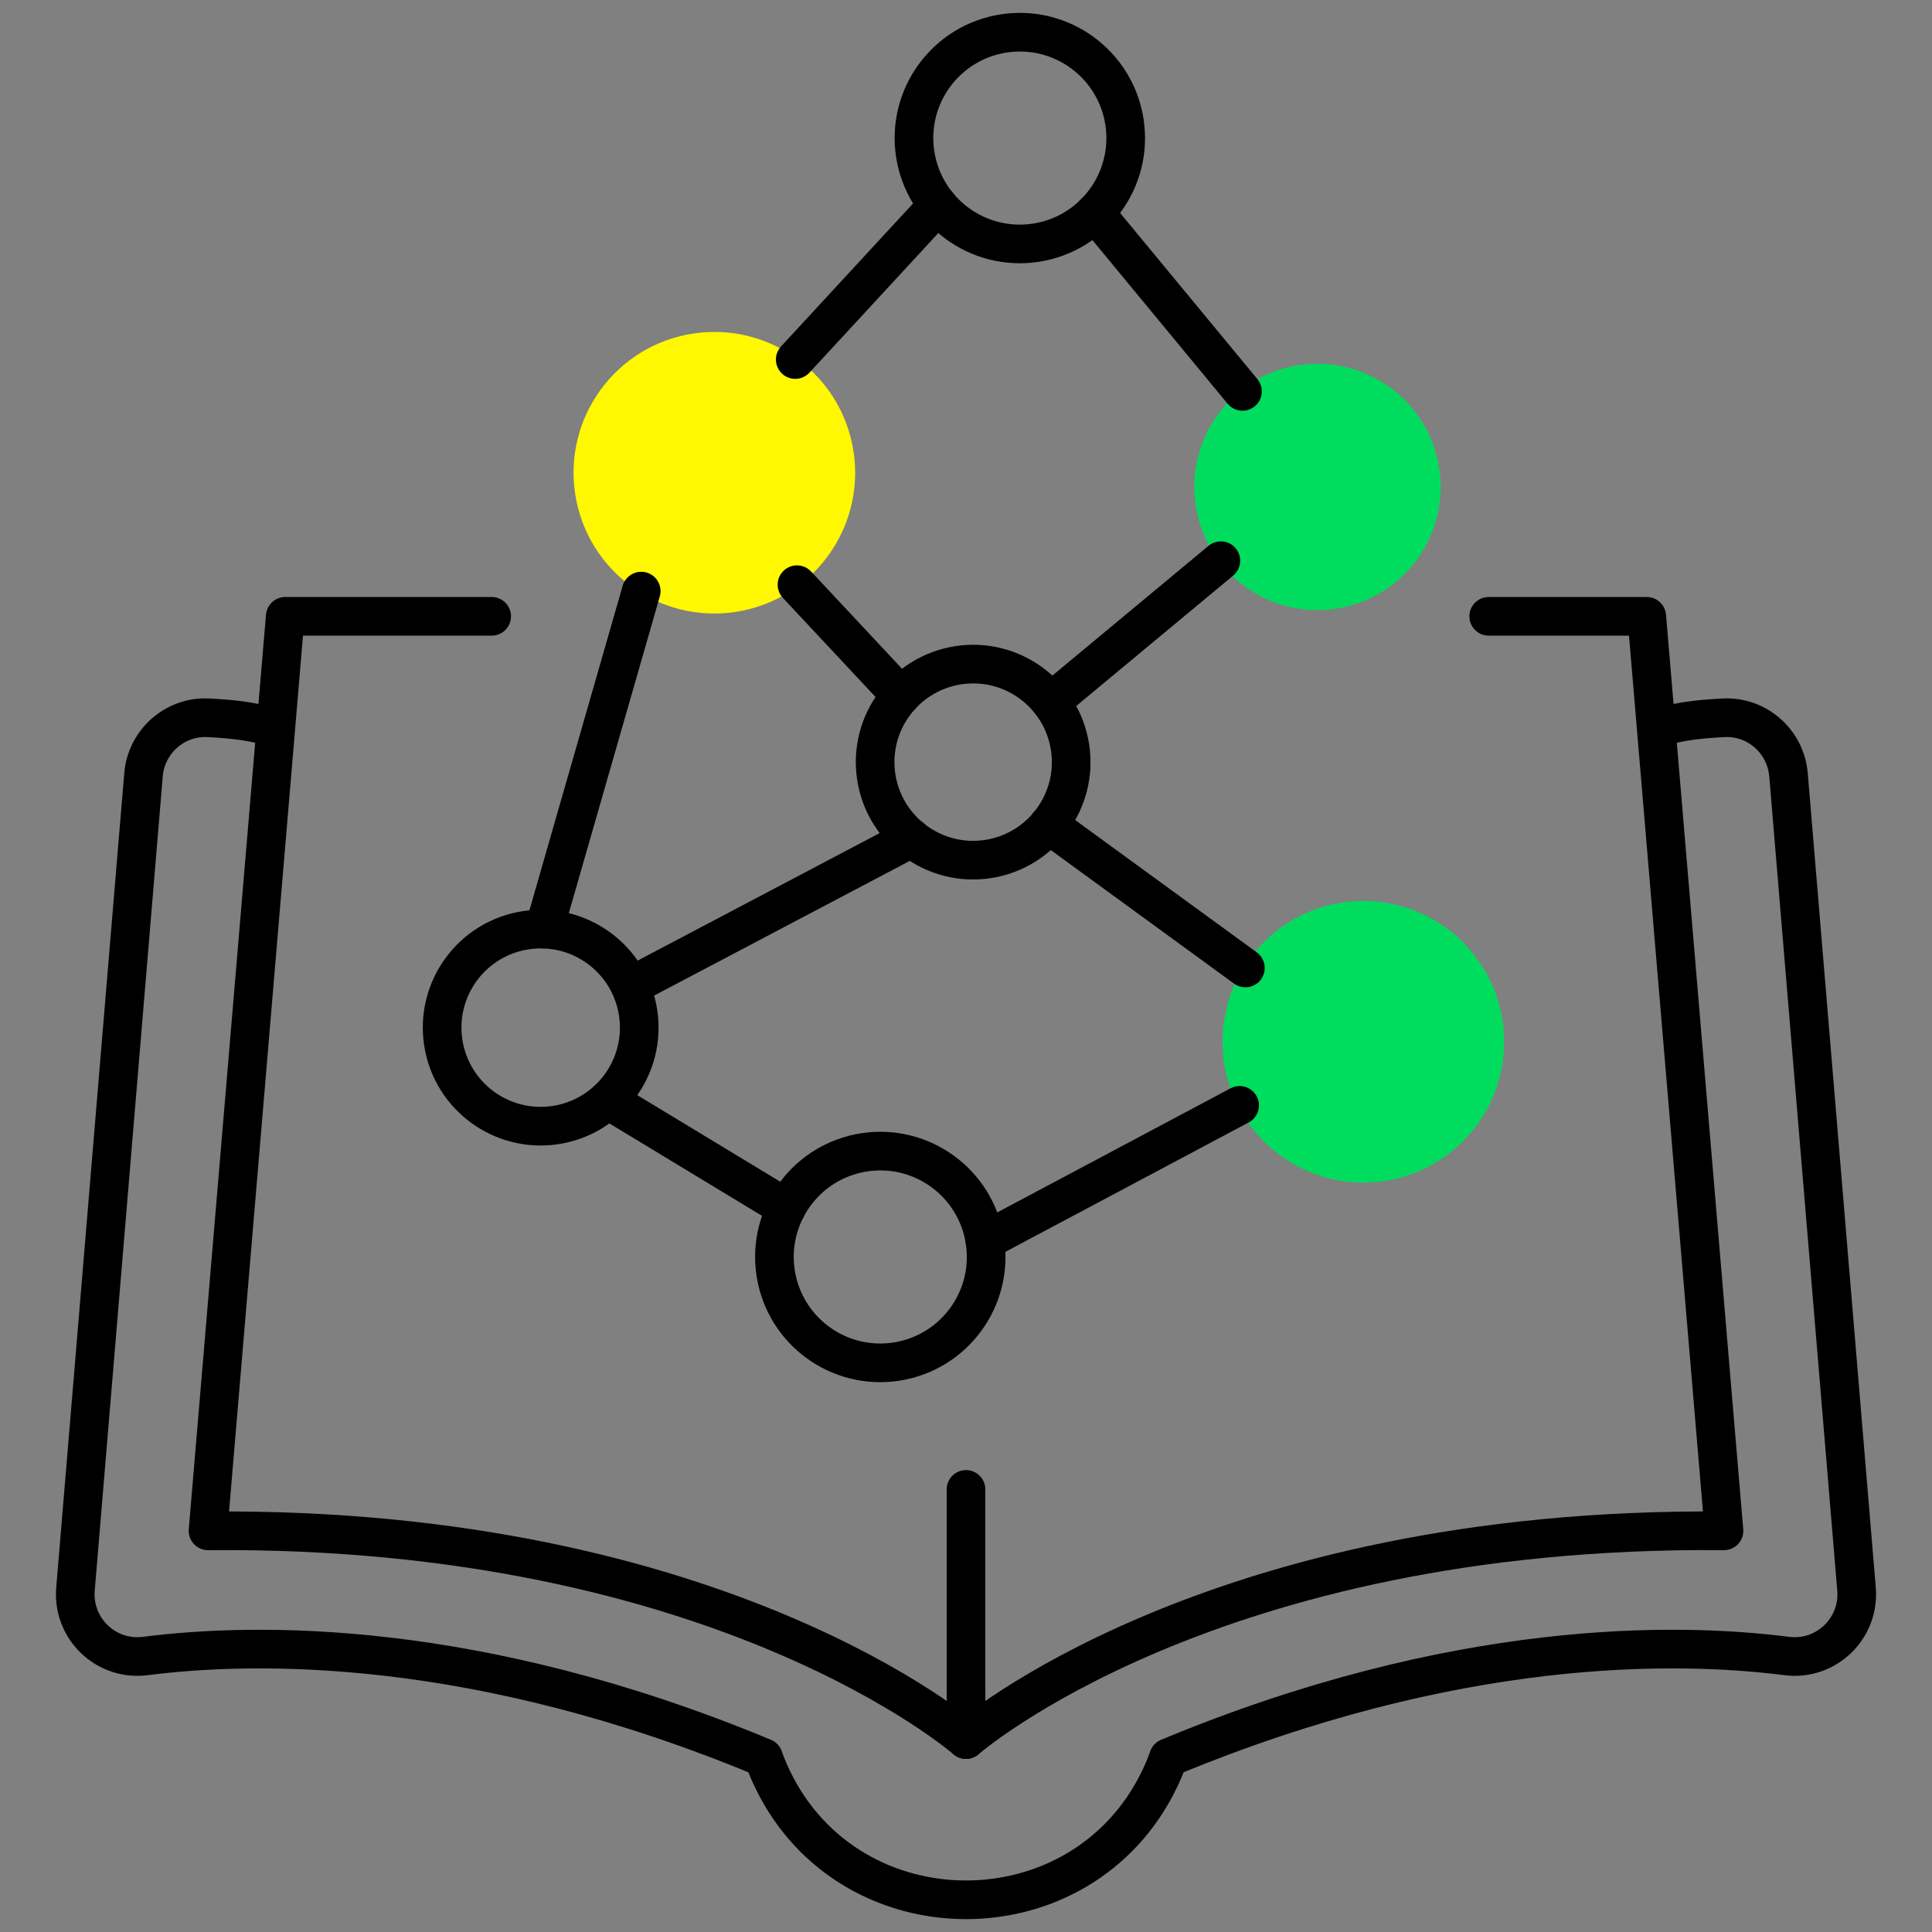 <?xml version="1.0" encoding="utf-8"?>
<!-- Generator: Adobe Illustrator 22.0.1, SVG Export Plug-In . SVG Version: 6.00 Build 0)  -->
<svg version="1.1" id="Layer_1" xmlns="http://www.w3.org/2000/svg" xmlns:xlink="http://www.w3.org/1999/xlink" x="0px" y="0px"
	 viewBox="0 0 150 150" style="enable-background:new 0 0 150 150;" xml:space="preserve">
<rect x="0" y="0" width="150" height="150" fill="#808080" stroke="none"/>
<style type="text/css">
	.st0{fill:none;stroke:#000000;stroke-width:3;stroke-linecap:round;stroke-linejoin:round;stroke-miterlimit:10;}
	.st1{fill:#FFF800;stroke:#FFF800;stroke-width:0.25;stroke-miterlimit:10;}
	.st2{fill:#00DD5E;stroke:#00DD5E;stroke-width:0.25;stroke-miterlimit:10;}
</style>
<path id="XMLID_2586_" class="st0" d="M75,135.06c0,0-18.944-16.58-58.849-16.205l5.995-71.004h16.028"/>
<path id="XMLID_2585_" class="st0" d="M128.645,56.631c1.103-0.568,3.215-0.809,5.202-0.903c2.586-0.122,4.797,1.849,5.012,4.429
	l5.281,63.216c0.256,3.065-2.369,5.589-5.42,5.199c-8.528-1.09-25.692-1.394-48.005,7.893c0,0-0.211,0.679-0.72,1.727
	c-6.028,12.411-23.962,12.411-29.99,0c-0.509-1.048-0.72-1.727-0.72-1.727c-22.313-9.286-39.476-8.983-48.005-7.893
	c-3.051,0.39-5.676-2.134-5.42-5.199l5.281-63.216c0.215-2.58,2.426-4.551,5.012-4.429c1.986,0.094,4.099,0.335,5.202,0.903"/>
<path id="XMLID_2584_" class="st0" d="M115.583,47.851h12.271l5.995,71.004C93.944,118.48,75,135.06,75,135.06v-19.422"/>
<path id="XMLID_2583_" class="st1" d="M57.108,47.383c-5.899,0.909-11.417-3.137-12.326-9.035
	c-0.909-5.899,3.137-11.417,9.035-12.325c5.899-0.909,11.417,3.137,12.325,9.035C67.051,40.956,63.006,46.475,57.108,47.383z"/>
<ellipse id="XMLID_2582_" class="st2" cx="105.849" cy="80.883" rx="10.806" ry="10.806"/>
<path id="XMLID_2581_" class="st0" d="M76.714,66.693c-4.154,0.64-8.04-2.209-8.68-6.363s2.209-8.04,6.363-8.68
	s8.04,2.209,8.68,6.363C83.716,62.167,80.867,66.053,76.714,66.693z"/>
<path id="XMLID_2580_" class="st0" d="M80.431,18.843c-4.486,0.691-8.683-2.386-9.374-6.872s2.386-8.683,6.872-9.374
	s8.683,2.386,9.374,6.872S84.917,18.152,80.431,18.843z"/>
<path id="XMLID_2579_" class="st0" d="M69.596,105.714c-4.486,0.691-8.683-2.386-9.374-6.872s2.386-8.683,6.872-9.374
	s8.683,2.386,9.374,6.872C77.159,100.826,74.082,105.023,69.596,105.714z"/>
<path id="XMLID_2578_" class="st2" d="M103.725,47.132c-5.151,0.793-9.97-2.739-10.763-7.89s2.739-9.97,7.89-10.763
	s9.97,2.739,10.763,7.89C112.409,41.52,108.876,46.339,103.725,47.132z"/>
<path id="XMLID_2577_" class="st0" d="M43.143,87.347c-4.177,0.643-8.084-2.221-8.727-6.397c-0.643-4.177,2.221-8.084,6.398-8.727
	s8.084,2.221,8.727,6.397C50.184,82.796,47.32,86.703,43.143,87.347z"/>
<line id="XMLID_2576_" class="st0" x1="85" y1="16.511" x2="96.464" y2="30.387"/>
<line id="XMLID_2575_" class="st0" x1="94.787" y1="43.532" x2="81.571" y2="54.514"/>
<line id="XMLID_2574_" class="st0" x1="61.877" y1="45.395" x2="69.951" y2="54.029"/>
<line id="XMLID_2573_" class="st0" x1="42.245" y1="72.14" x2="49.785" y2="45.893"/>
<line id="XMLID_2572_" class="st0" x1="81.411" y1="64.019" x2="96.692" y2="75.154"/>
<line id="XMLID_2571_" class="st0" x1="70.766" y1="65.075" x2="49.204" y2="76.435"/>
<line id="XMLID_2570_" class="st0" x1="96.244" y1="85.821" x2="76.468" y2="96.34"/>
<line id="XMLID_2569_" class="st0" x1="47.185" y1="85.392" x2="61.064" y2="93.795"/>
<line id="XMLID_2568_" class="st0" x1="61.742" y1="27.915" x2="72.82" y2="15.916"/>
</svg>
